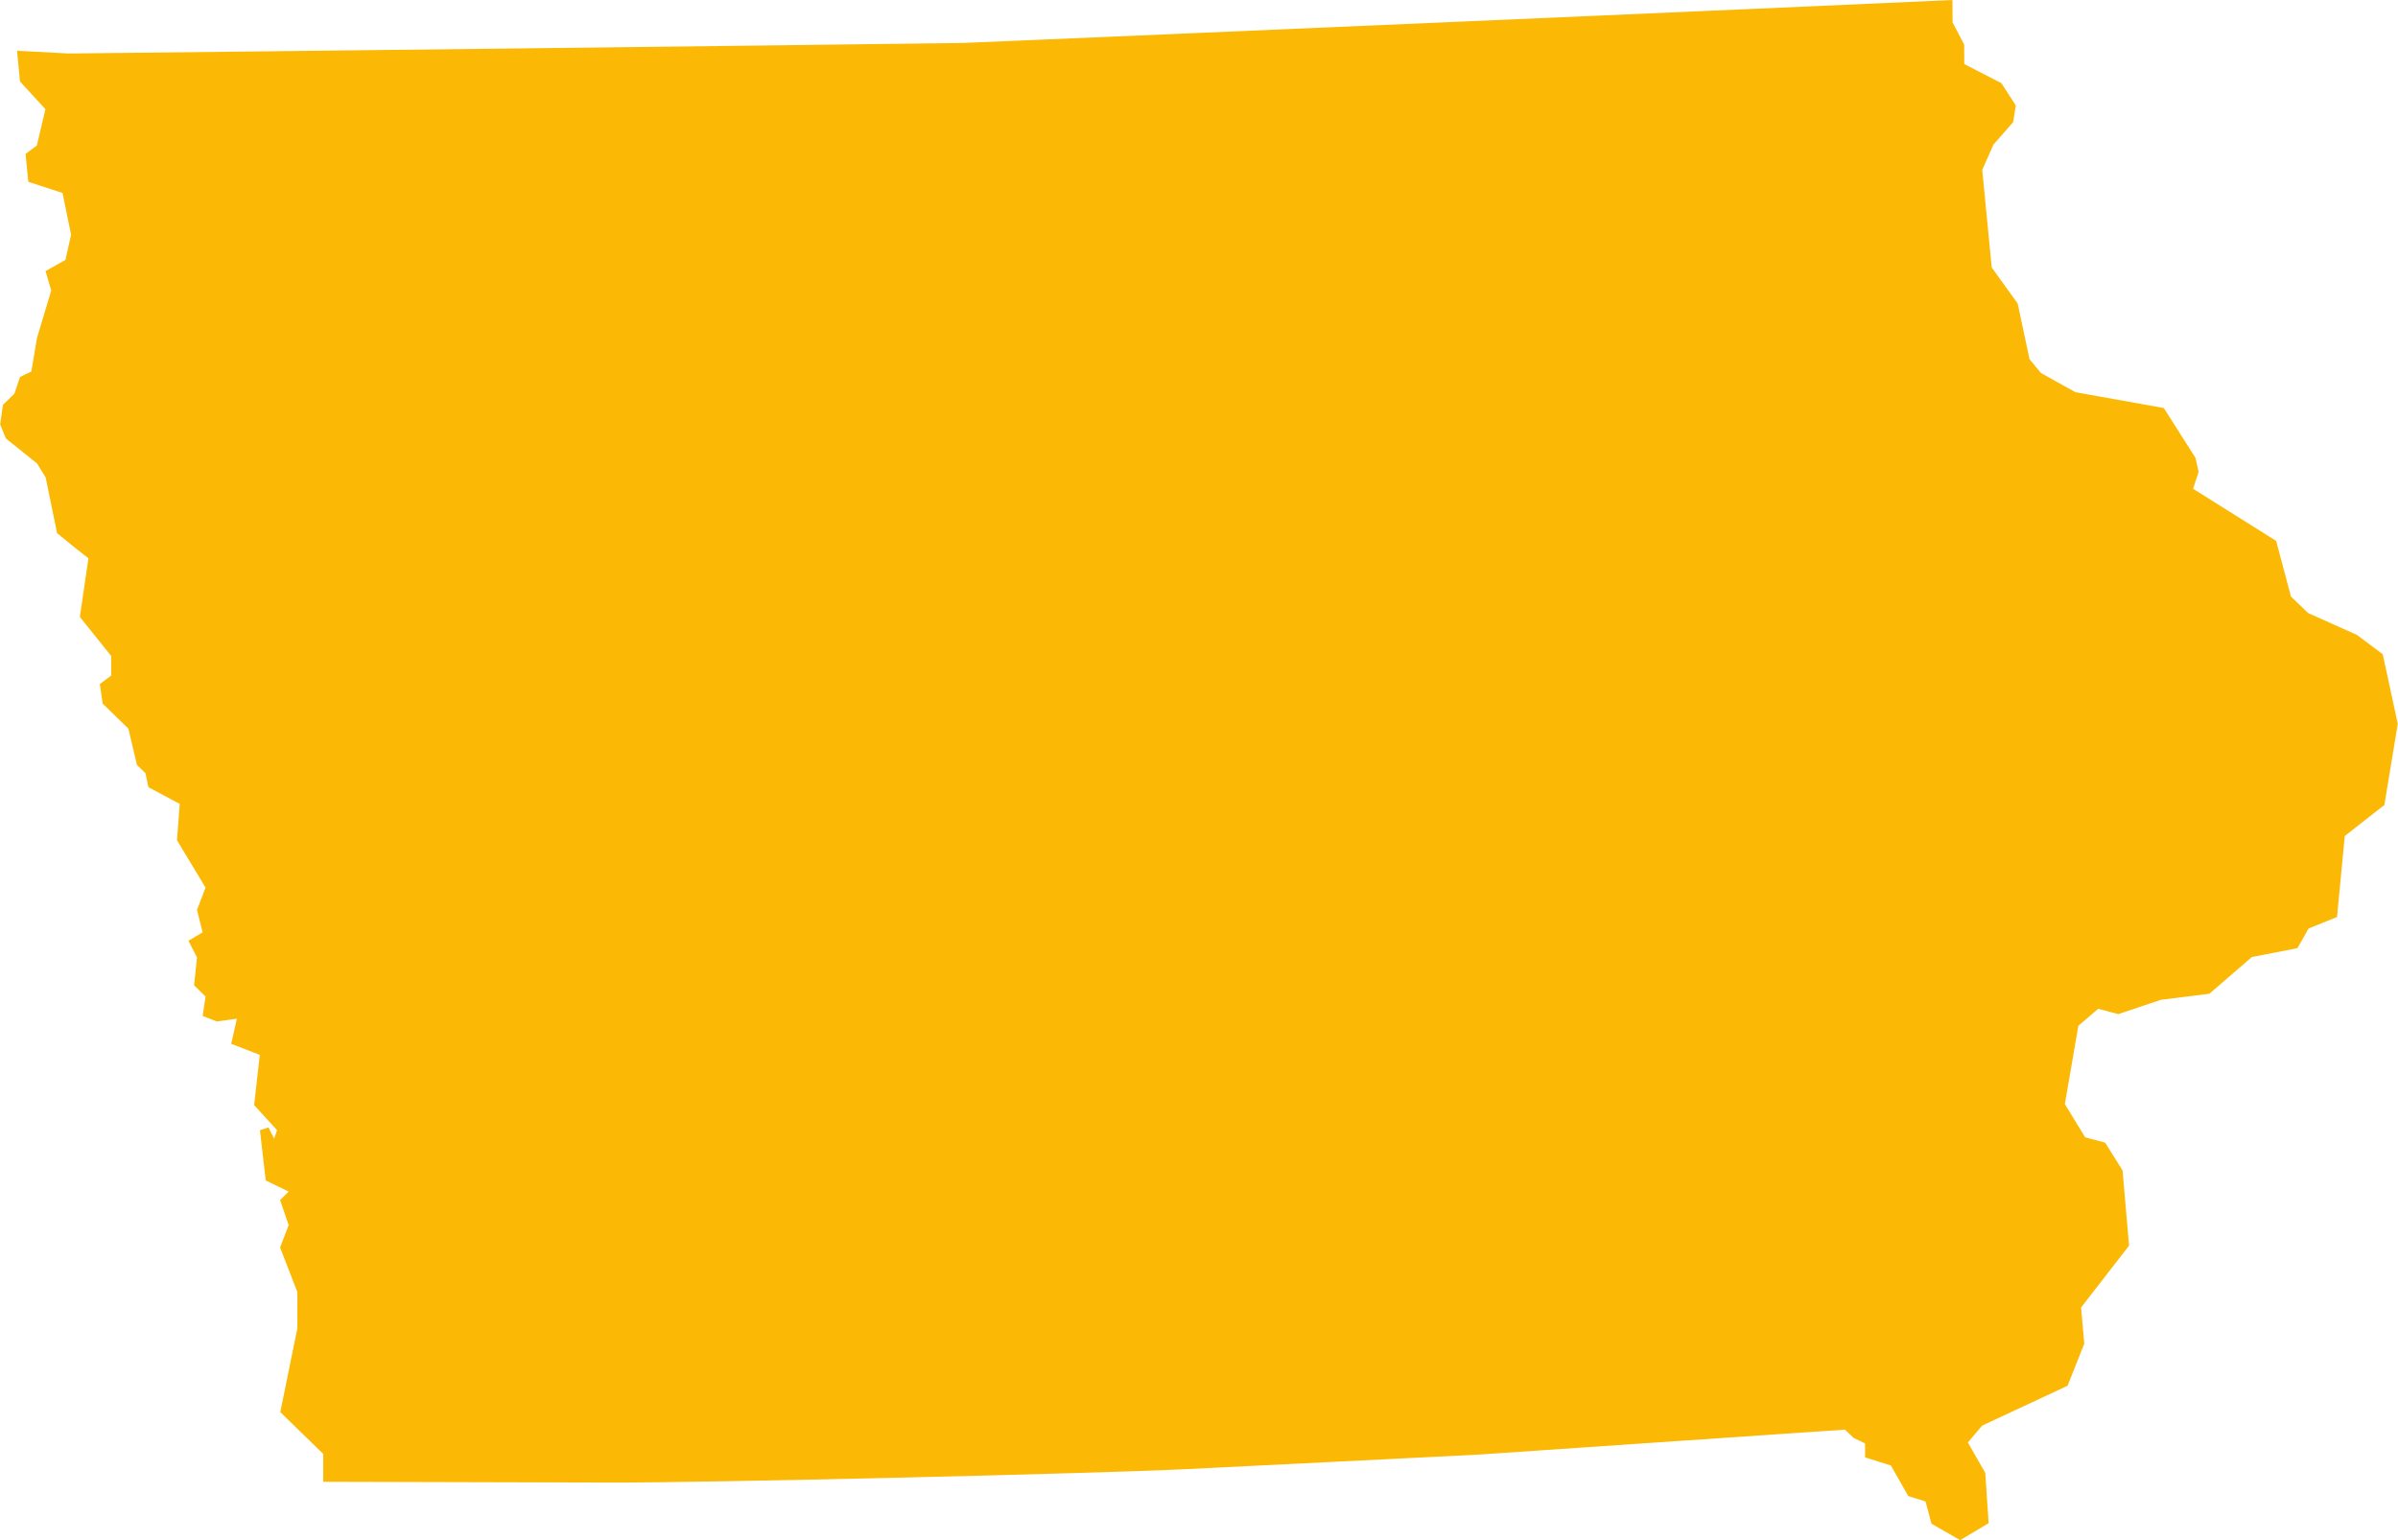 <?xml version="1.0" encoding="UTF-8"?> <svg xmlns="http://www.w3.org/2000/svg" id="Layer_2" data-name="Layer 2" viewBox="0 0 347.46 223.25"><g id="_Ñëîé_1" data-name="Ñëîé 1"><path d="M2.88,11.79c.62.67,1.23,1.35,1.85,2.02.62.67,1.24,1.35,1.85,2.02-.21.88-.41,1.75-.62,2.63-.21.88-.41,1.75-.62,2.63-.27.2-.55.4-.82.61-.27.2-.55.41-.82.61.07.67.14,1.35.2,2.02.07.67.14,1.35.2,2.02.83.27,1.65.54,2.48.81.83.27,1.65.54,2.48.81.21,1.01.41,2.02.62,3.03.21,1.01.41,2.02.62,3.03-.14.61-.28,1.21-.41,1.82-.14.61-.28,1.21-.41,1.82-.48.27-.96.54-1.44.81-.48.27-.96.54-1.44.81.14.47.27.94.41,1.41.14.47.27.94.41,1.41-.34,1.15-1.72,5.73-2.06,6.87-.14.81-.27,1.62-.41,2.43-.14.81-.27,1.62-.41,2.43-.27.13-.55.27-.82.4-.27.13-.55.27-.82.4-.14.4-.27.81-.41,1.21-.14.4-.27.81-.41,1.21-.28.27-.55.54-.83.81-.28.27-.55.54-.83.81-.07.47-.14.94-.2,1.42-.07.47-.14.94-.2,1.42.14.34.27.67.41,1.01.14.34.27.67.41,1.01.76.61,3.78,3.03,4.53,3.64.21.34.41.67.62,1.01.21.34.41.67.62,1.01.28,1.35.55,2.7.83,4.04.28,1.35.55,2.7.83,4.04.41.34.82.68,1.24,1.01.41.34.82.68,1.24,1.01.34.27.69.54,1.03.81.34.27.69.54,1.03.81-.21,1.42-.41,2.83-.62,4.25-.21,1.42-.41,2.83-.62,4.25.76.94,1.52,1.89,2.27,2.83.76.94,1.52,1.89,2.27,2.83,0,.47,0,.94,0,1.42,0,.47,0,.94,0,1.42-.27.2-.55.4-.82.61-.27.2-.55.4-.82.61.07.47.14.94.2,1.42.07.47.14.94.2,1.42.62.61,3.1,3.03,3.73,3.63.21.88.41,1.75.62,2.63.21.88.41,1.75.62,2.63.21.2.41.4.62.6.21.2.41.4.62.61.07.34.14.67.21,1.01.07.34.14.67.21,1.01.76.4,1.51.81,2.27,1.21.76.4,1.51.81,2.27,1.21-.07.88-.13,1.75-.2,2.63-.07.88-.13,1.75-.2,2.63.69,1.15,3.45,5.72,4.14,6.87-.21.54-.41,1.08-.62,1.62-.21.54-.41,1.08-.62,1.62.14.54.28,1.08.41,1.62.14.54.28,1.08.41,1.62-.34.2-.69.4-1.03.61-.34.2-.69.4-1.03.61.21.4.41.81.62,1.21.21.4.41.81.62,1.21-.07.67-.14,1.35-.21,2.02-.07.67-.14,1.35-.21,2.02.28.27.55.54.83.81.28.27.55.54.83.81-.07.47-.14.94-.21,1.41-.07.47-.14.94-.21,1.41.35.13.69.27,1.03.4.35.13.69.27,1.03.4.48-.07.96-.14,1.45-.2.48-.07.96-.14,1.45-.2-.14.61-.27,1.21-.41,1.82-.14.61-.27,1.21-.41,1.82.69.27,1.38.54,2.07.8.69.27,1.38.54,2.07.8-.14,1.21-.68,6.07-.82,7.28.55.61,1.11,1.21,1.66,1.82.55.61,1.11,1.21,1.66,1.82-.07.2-.14.4-.21.61-.07.2-.14.4-.21.61-.14-.27-.28-.54-.41-.81-.14-.27-.28-.54-.41-.81-.21.07-.41.14-.62.2-.21.07-.41.14-.62.2.14,1.21.28,2.43.42,3.64.14,1.21.28,2.43.42,3.64.55.27,1.11.54,1.66.81.55.27,1.11.54,1.66.81-.21.2-.41.41-.62.61-.21.2-.41.41-.62.61.21.61.42,1.21.62,1.82.21.61.42,1.21.62,1.82-.21.54-.41,1.08-.62,1.62-.21.54-.41,1.08-.62,1.62.42,1.08.83,2.16,1.25,3.23.42,1.08.83,2.16,1.25,3.23,0,.88,0,1.75,0,2.63,0,.88,0,1.75,0,2.63-.41,2.02-2.06,10.11-2.47,12.14,1.04,1.01,2.08,2.02,3.11,3.03,1.04,1.01,2.08,2.02,3.11,3.03,0,.67,0,1.35,0,2.02,0,.67,0,1.35,0,2.02,13.96.05,27.91.08,41.87.11,13.96.03,69.64-1.28,83.53-1.96,13.88-.68,27.77-1.37,41.65-2.07,8.91-.6,44.54-3.03,53.44-3.64.21.2.42.4.63.6.21.2.42.4.63.6.28.13.55.27.83.4.28.13.55.27.83.4,0,.34,0,.67,0,1.01,0,.34,0,.67,0,1.01.62.2,1.25.39,1.87.59.62.2,1.25.39,1.87.59.42.74,2.1,3.69,2.52,4.43.42.13.83.26,1.25.39.42.13.83.26,1.25.39.14.54.29,1.08.43,1.61.14.54.29,1.08.43,1.62.69.4,1.39.8,2.08,1.19.69.4,1.39.8,2.08,1.19.69-.41,1.38-.82,2.06-1.23.69-.41,1.37-.82,2.06-1.23-.08-1.21-.16-2.42-.24-3.64-.08-1.21-.16-2.42-.24-3.64-.42-.74-.84-1.48-1.26-2.21-.42-.74-.84-1.48-1.26-2.21.34-.41.68-.82,1.03-1.22.34-.41.68-.82,1.03-1.22,2.06-.96,10.32-4.81,12.38-5.78.4-1.01.81-2.03,1.21-3.04.4-1.01.81-2.03,1.21-3.04-.08-.88-.15-1.75-.23-2.63-.08-.88-.15-1.75-.23-2.63,1.16-1.49,5.8-7.47,6.95-8.97-.16-1.82-.31-3.64-.47-5.45-.16-1.82-.31-3.64-.47-5.45-.42-.67-.84-1.34-1.26-2.01-.42-.67-.84-1.34-1.26-2.01-.48-.13-.97-.26-1.45-.39-.48-.13-.97-.26-1.45-.39-.49-.8-.98-1.61-1.47-2.41-.49-.8-.98-1.61-1.47-2.41.33-1.89,1.63-9.45,1.96-11.35.48-.41.96-.82,1.44-1.23.48-.41.96-.82,1.44-1.23.48.13.97.26,1.45.39.48.13.97.26,1.45.39,1.03-.35,2.06-.69,3.09-1.04,1.03-.35,2.06-.69,3.09-1.04,1.17-.15,2.34-.29,3.51-.44,1.17-.15,2.34-.29,3.51-.44,1.03-.89,2.05-1.77,3.08-2.66,1.03-.89,2.05-1.77,3.08-2.66,1.1-.21,2.2-.43,3.3-.64,1.1-.21,2.2-.43,3.3-.64.27-.47.54-.95.81-1.43.27-.48.54-.95.81-1.43.69-.28,1.37-.55,2.06-.83.69-.28,1.37-.55,2.06-.83.19-1.96.37-3.92.56-5.87.19-1.96.37-3.92.56-5.87.96-.75,1.91-1.5,2.87-2.25.96-.75,1.91-1.5,2.87-2.25.32-1.96.65-3.92.97-5.88.32-1.96.65-3.92.97-5.88-.36-1.68-1.81-8.41-2.18-10.09-.62-.47-1.25-.93-1.87-1.4-.62-.47-1.25-.93-1.87-1.4-1.18-.53-2.35-1.05-3.53-1.58-1.18-.53-2.35-1.05-3.53-1.58-.42-.4-.84-.8-1.25-1.2-.42-.4-.84-.8-1.25-1.2-.36-1.34-.72-2.69-1.07-4.03-.36-1.34-.72-2.69-1.07-4.03-2.01-1.26-10.04-6.3-12.04-7.56.13-.41.27-.81.4-1.22.13-.41.27-.81.4-1.22-.07-.34-.15-.67-.22-1.01-.07-.34-.15-.67-.22-1.01-.77-1.21-1.54-2.41-2.3-3.62-.77-1.21-1.54-2.41-2.3-3.62-2.14-.38-10.68-1.92-12.82-2.3-.83-.46-1.66-.93-2.49-1.39-.83-.46-1.66-.93-2.49-1.39-.28-.33-.56-.67-.83-1-.28-.33-.55-.67-.83-1-.29-1.35-.58-2.69-.86-4.04-.29-1.35-.58-2.69-.86-4.04-.63-.87-1.25-1.74-1.88-2.61-.63-.87-1.25-1.74-1.88-2.61-.23-2.36-1.14-11.79-1.37-14.14.27-.61.54-1.22.81-1.83.27-.61.54-1.22.81-1.83.48-.54.95-1.09,1.43-1.63.48-.54.95-1.09,1.43-1.63.06-.4.13-.81.19-1.21.06-.4.13-.81.19-1.21-.35-.54-.7-1.07-1.04-1.61-.35-.54-.7-1.07-1.04-1.61-.9-.46-1.79-.93-2.69-1.39-.9-.46-1.79-.93-2.69-1.39,0-.47,0-.94-.01-1.41,0-.47,0-.94-.01-1.41-.28-.54-.56-1.07-.84-1.61-.28-.54-.56-1.07-.84-1.61,0-.54,0-1.08-.01-1.62,0-.54,0-1.08-.01-1.62-23.87,1.09-119.39,5.23-143.27,6.22-21.62.3-108.11,1.32-129.74,1.53-1.24-.07-6.18-.33-7.42-.4.07.74.14,1.48.21,2.22.07.74.14,1.48.21,2.22Z" fill="#fbb906" stroke-width="0"></path></g></svg> 